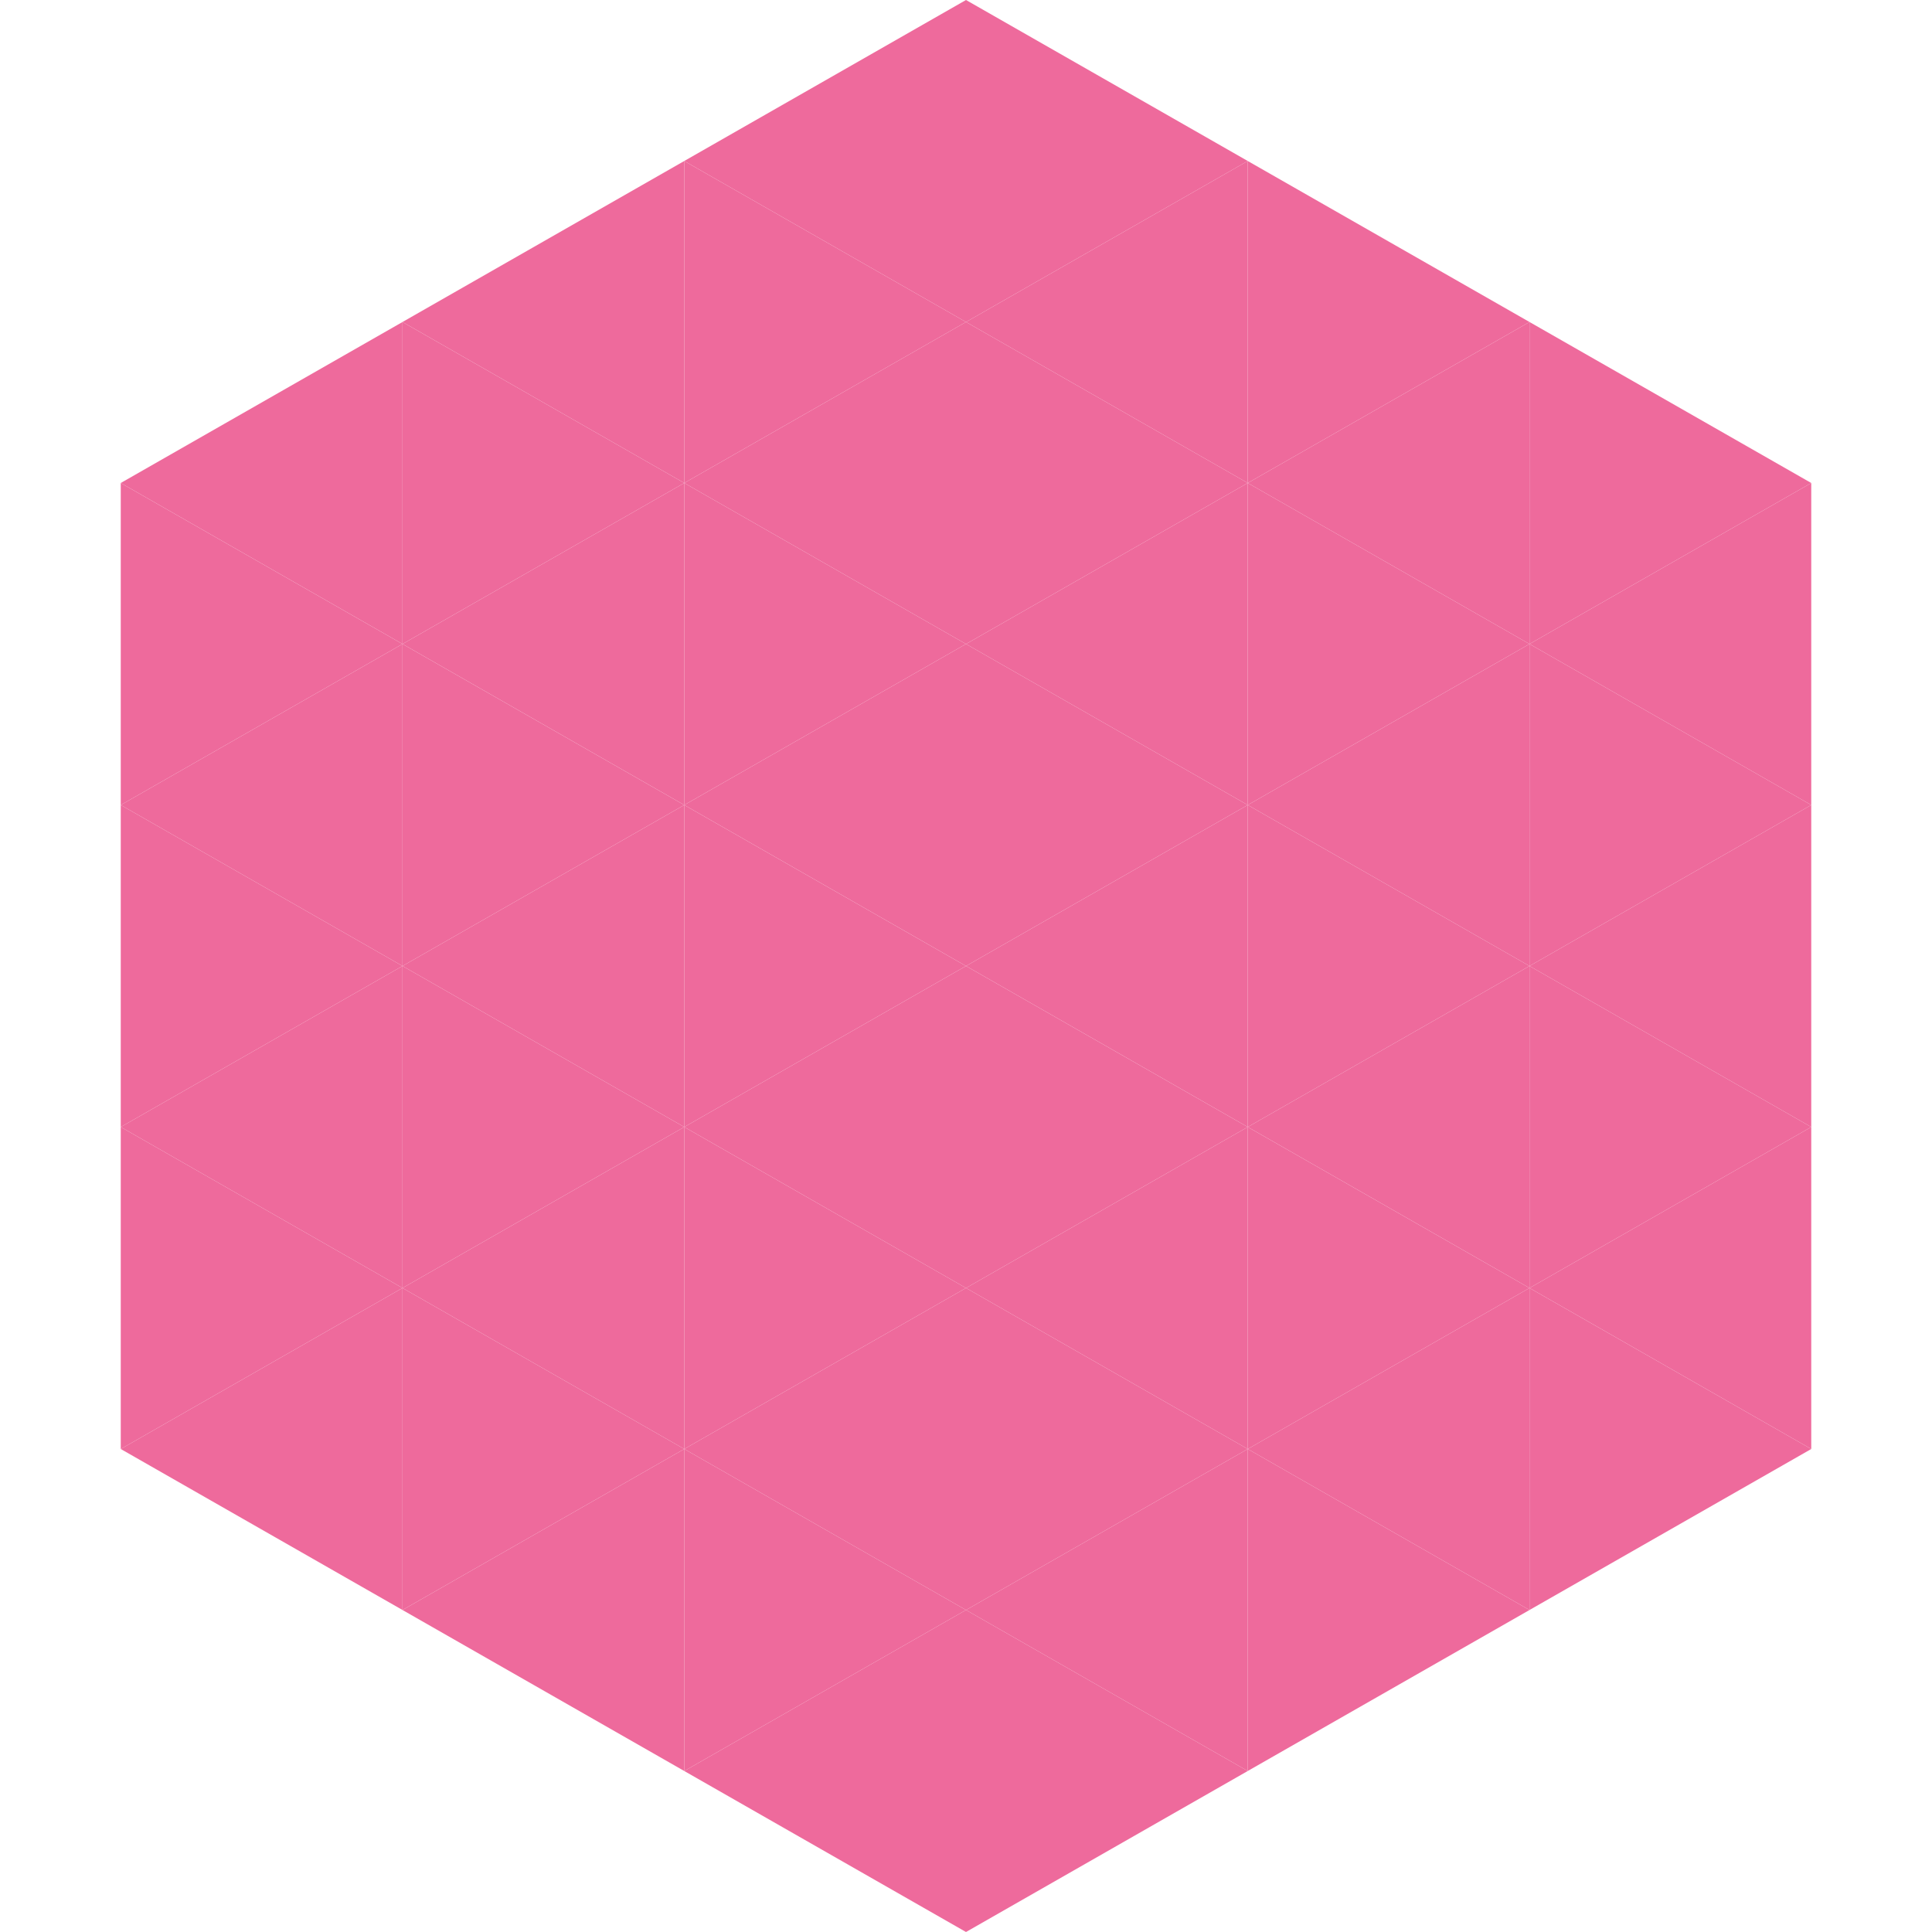 <?xml version="1.0"?>
<!-- Generated by SVGo -->
<svg width="240" height="240"
     xmlns="http://www.w3.org/2000/svg"
     xmlns:xlink="http://www.w3.org/1999/xlink">
<polygon points="50,40 15,60 50,80" style="fill:rgb(238,106,156)" />
<polygon points="190,40 225,60 190,80" style="fill:rgb(238,106,156)" />
<polygon points="15,60 50,80 15,100" style="fill:rgb(238,106,156)" />
<polygon points="225,60 190,80 225,100" style="fill:rgb(238,106,156)" />
<polygon points="50,80 15,100 50,120" style="fill:rgb(238,106,156)" />
<polygon points="190,80 225,100 190,120" style="fill:rgb(238,106,156)" />
<polygon points="15,100 50,120 15,140" style="fill:rgb(238,106,156)" />
<polygon points="225,100 190,120 225,140" style="fill:rgb(238,106,156)" />
<polygon points="50,120 15,140 50,160" style="fill:rgb(238,106,156)" />
<polygon points="190,120 225,140 190,160" style="fill:rgb(238,106,156)" />
<polygon points="15,140 50,160 15,180" style="fill:rgb(238,106,156)" />
<polygon points="225,140 190,160 225,180" style="fill:rgb(238,106,156)" />
<polygon points="50,160 15,180 50,200" style="fill:rgb(238,106,156)" />
<polygon points="190,160 225,180 190,200" style="fill:rgb(238,106,156)" />
<polygon points="15,180 50,200 15,220" style="fill:rgb(255,255,255); fill-opacity:0" />
<polygon points="225,180 190,200 225,220" style="fill:rgb(255,255,255); fill-opacity:0" />
<polygon points="50,0 85,20 50,40" style="fill:rgb(255,255,255); fill-opacity:0" />
<polygon points="190,0 155,20 190,40" style="fill:rgb(255,255,255); fill-opacity:0" />
<polygon points="85,20 50,40 85,60" style="fill:rgb(238,106,156)" />
<polygon points="155,20 190,40 155,60" style="fill:rgb(238,106,156)" />
<polygon points="50,40 85,60 50,80" style="fill:rgb(238,106,156)" />
<polygon points="190,40 155,60 190,80" style="fill:rgb(238,106,156)" />
<polygon points="85,60 50,80 85,100" style="fill:rgb(238,106,156)" />
<polygon points="155,60 190,80 155,100" style="fill:rgb(238,106,156)" />
<polygon points="50,80 85,100 50,120" style="fill:rgb(238,106,156)" />
<polygon points="190,80 155,100 190,120" style="fill:rgb(238,106,156)" />
<polygon points="85,100 50,120 85,140" style="fill:rgb(238,106,156)" />
<polygon points="155,100 190,120 155,140" style="fill:rgb(238,106,156)" />
<polygon points="50,120 85,140 50,160" style="fill:rgb(238,106,156)" />
<polygon points="190,120 155,140 190,160" style="fill:rgb(238,106,156)" />
<polygon points="85,140 50,160 85,180" style="fill:rgb(238,106,156)" />
<polygon points="155,140 190,160 155,180" style="fill:rgb(238,106,156)" />
<polygon points="50,160 85,180 50,200" style="fill:rgb(238,106,156)" />
<polygon points="190,160 155,180 190,200" style="fill:rgb(238,106,156)" />
<polygon points="85,180 50,200 85,220" style="fill:rgb(238,106,156)" />
<polygon points="155,180 190,200 155,220" style="fill:rgb(238,106,156)" />
<polygon points="120,0 85,20 120,40" style="fill:rgb(238,106,156)" />
<polygon points="120,0 155,20 120,40" style="fill:rgb(238,106,156)" />
<polygon points="85,20 120,40 85,60" style="fill:rgb(238,106,156)" />
<polygon points="155,20 120,40 155,60" style="fill:rgb(238,106,156)" />
<polygon points="120,40 85,60 120,80" style="fill:rgb(238,106,156)" />
<polygon points="120,40 155,60 120,80" style="fill:rgb(238,106,156)" />
<polygon points="85,60 120,80 85,100" style="fill:rgb(238,106,156)" />
<polygon points="155,60 120,80 155,100" style="fill:rgb(238,106,156)" />
<polygon points="120,80 85,100 120,120" style="fill:rgb(238,106,156)" />
<polygon points="120,80 155,100 120,120" style="fill:rgb(238,106,156)" />
<polygon points="85,100 120,120 85,140" style="fill:rgb(238,106,156)" />
<polygon points="155,100 120,120 155,140" style="fill:rgb(238,106,156)" />
<polygon points="120,120 85,140 120,160" style="fill:rgb(238,106,156)" />
<polygon points="120,120 155,140 120,160" style="fill:rgb(238,106,156)" />
<polygon points="85,140 120,160 85,180" style="fill:rgb(238,106,156)" />
<polygon points="155,140 120,160 155,180" style="fill:rgb(238,106,156)" />
<polygon points="120,160 85,180 120,200" style="fill:rgb(238,106,156)" />
<polygon points="120,160 155,180 120,200" style="fill:rgb(238,106,156)" />
<polygon points="85,180 120,200 85,220" style="fill:rgb(238,106,156)" />
<polygon points="155,180 120,200 155,220" style="fill:rgb(238,106,156)" />
<polygon points="120,200 85,220 120,240" style="fill:rgb(238,106,156)" />
<polygon points="120,200 155,220 120,240" style="fill:rgb(238,106,156)" />
<polygon points="85,220 120,240 85,260" style="fill:rgb(255,255,255); fill-opacity:0" />
<polygon points="155,220 120,240 155,260" style="fill:rgb(255,255,255); fill-opacity:0" />
</svg>
